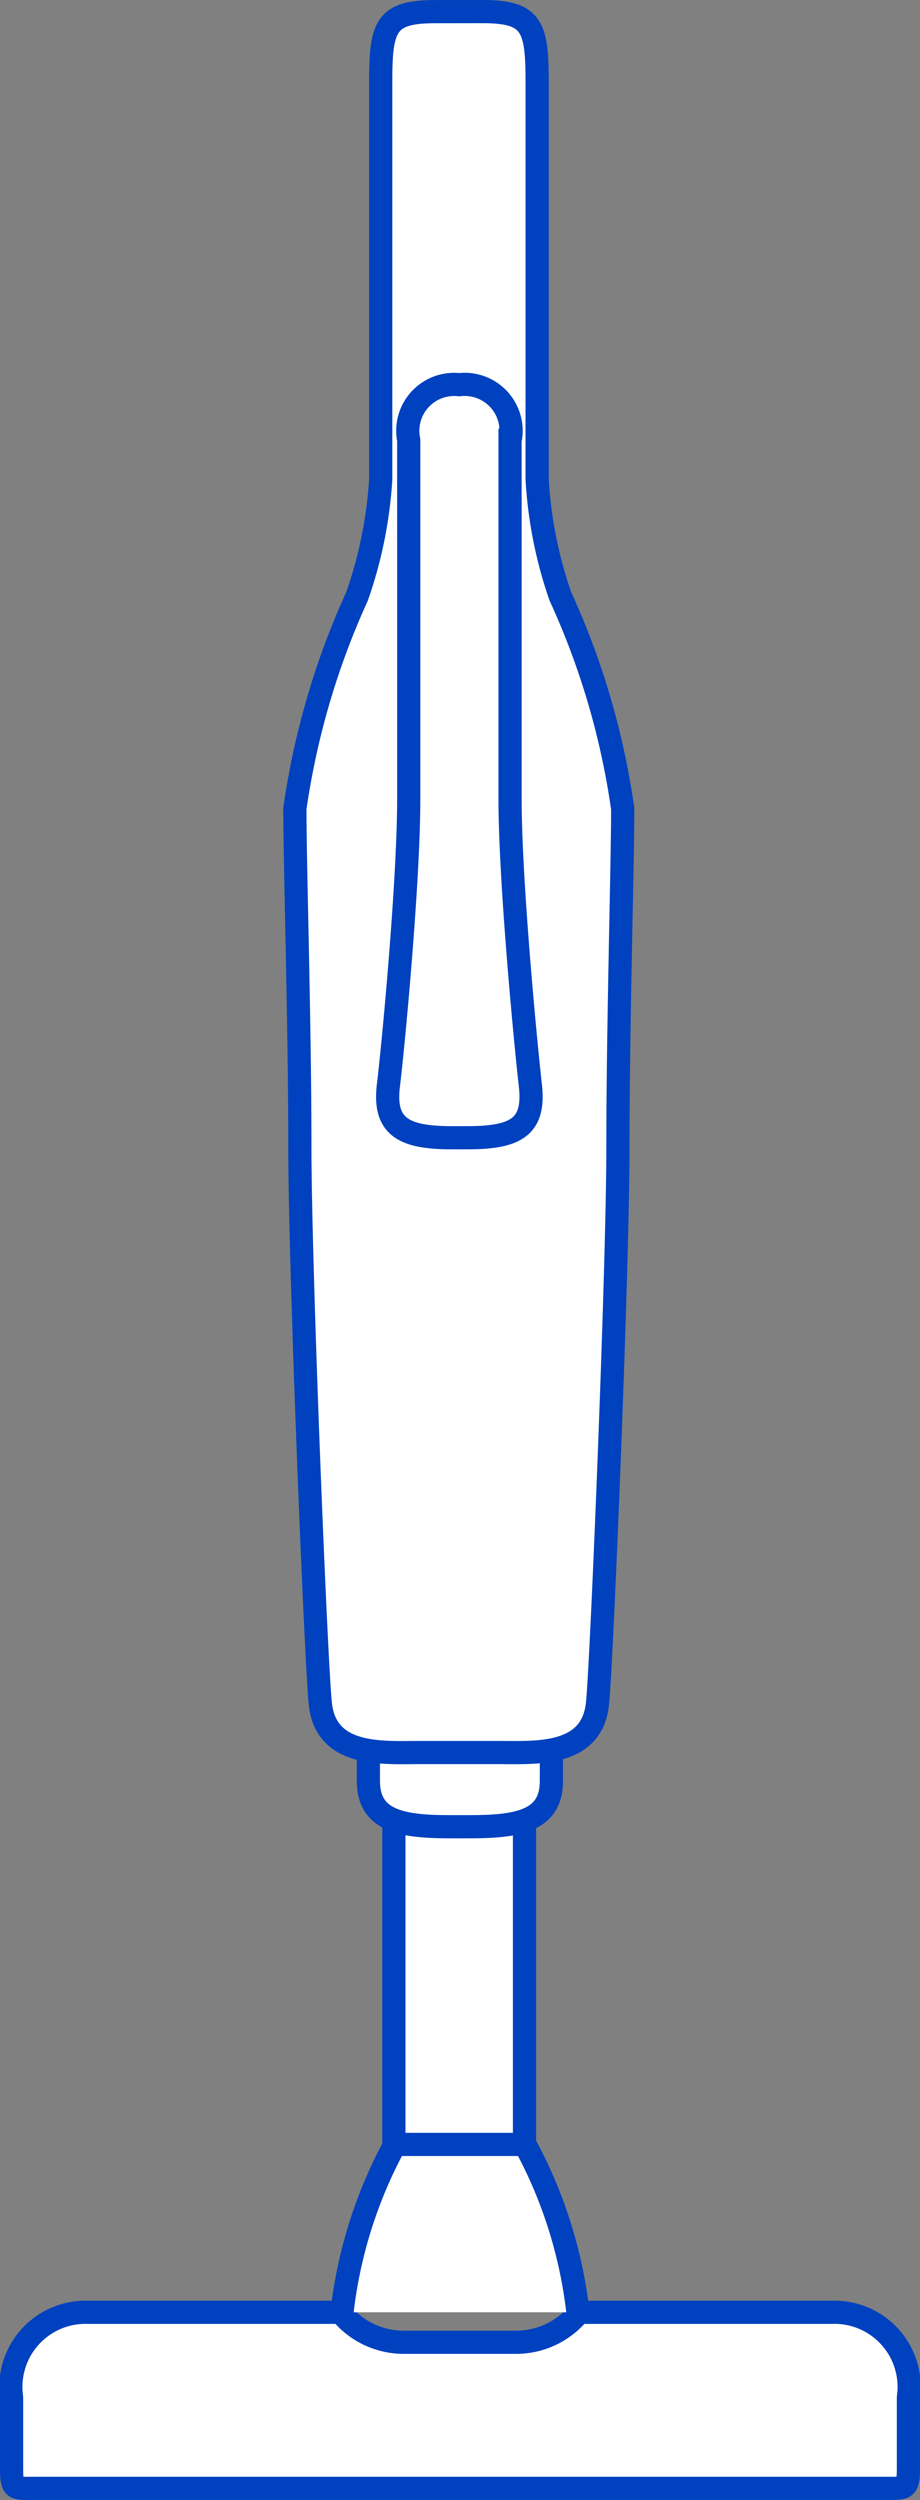 <svg xmlns="http://www.w3.org/2000/svg" width="15.871" height="43.124" viewBox="0 0 15.871 43.124">
  <rect x="0" y="0" width="15.871" height="43.124" fill="#808080" stroke="none"/>
  <g id="レイヤー_6" data-name="レイヤー 6" transform="translate(0.2 0.2)">
    <g id="レイヤー_1" data-name="レイヤー 1" transform="translate(0 0)">
      <path id="パス_106688" data-name="パス 106688" d="M9.053,90.947h6.441c.263,0,.327,0,.327-.322V89.379A1.288,1.288,0,0,0,14.5,87.91h-4.36a1.4,1.4,0,0,1-1.09.517H7.118a1.4,1.4,0,0,1-1.09-.517H1.667A1.288,1.288,0,0,0,.35,89.379v1.246c0,.34.064.322.327.322Z" transform="translate(-0.35 -48.223)" fill="#fff" stroke="#0041c0" stroke-miterlimit="10" stroke-width="0.4"/>
      <path id="パス_106689" data-name="パス 106689" d="M16.97,84.329a7.935,7.935,0,0,0-.954-2.969H13.854a7.935,7.935,0,0,0-.954,2.969" transform="translate(-7.2 -44.642)" fill="#fff" stroke="#0041c0" stroke-miterlimit="10" stroke-width="0.4"/>
      <path id="パス_106690" data-name="パス 106690" d="M17.123,69.19v5.589H14.87V69.19" transform="translate(-8.275 -37.988)" fill="#fff" stroke="#0041c0" stroke-miterlimit="10" stroke-width="0.4"/>
      <path id="パス_106691" data-name="パス 106691" d="M17.057,66.6v.494c0,.689-.572.789-1.413.789h-.336c-.836,0-1.408-.1-1.408-.789V66.6" transform="translate(-7.745 -36.572)" fill="#fff" stroke="#0041c0" stroke-miterlimit="10" stroke-width="0.4"/>
      <path id="パス_106692" data-name="パス 106692" d="M14.353.35c.845,0,.936.254.936,1.2V8.418a7.442,7.442,0,0,0,.4,2.017A13.228,13.228,0,0,1,16.765,14.1c0,.988-.082,3.712-.082,5.829s-.282,8.979-.354,9.618c-.1.907-1.063.834-1.708.834H13.258c-.645,0-1.608.077-1.708-.834-.073-.639-.354-7.5-.354-9.618s-.086-4.841-.086-5.829a13.385,13.385,0,0,1,1.072-3.662,7.483,7.483,0,0,0,.409-2.017V1.551c0-.947.086-1.2.936-1.2Z" transform="translate(-6.223 -0.35)" fill="#fff" stroke="#0041c0" stroke-miterlimit="10" stroke-width="0.4"/>
      <path id="パス_106693" data-name="パス 106693" d="M16.743,15.5v6.191c0,1.419.268,4.215.35,4.936s-.245.907-1.09.907h-.268c-.845,0-1.176-.2-1.09-.907s.35-3.517.35-4.936V15.5a.8.8,0,0,1,.872-.956.8.8,0,0,1,.877.956Z" transform="translate(-8.144 -8.108)" fill="#fff" stroke="#0041c0" stroke-miterlimit="10" stroke-width="0.4"/>
    </g>
  </g>
</svg>